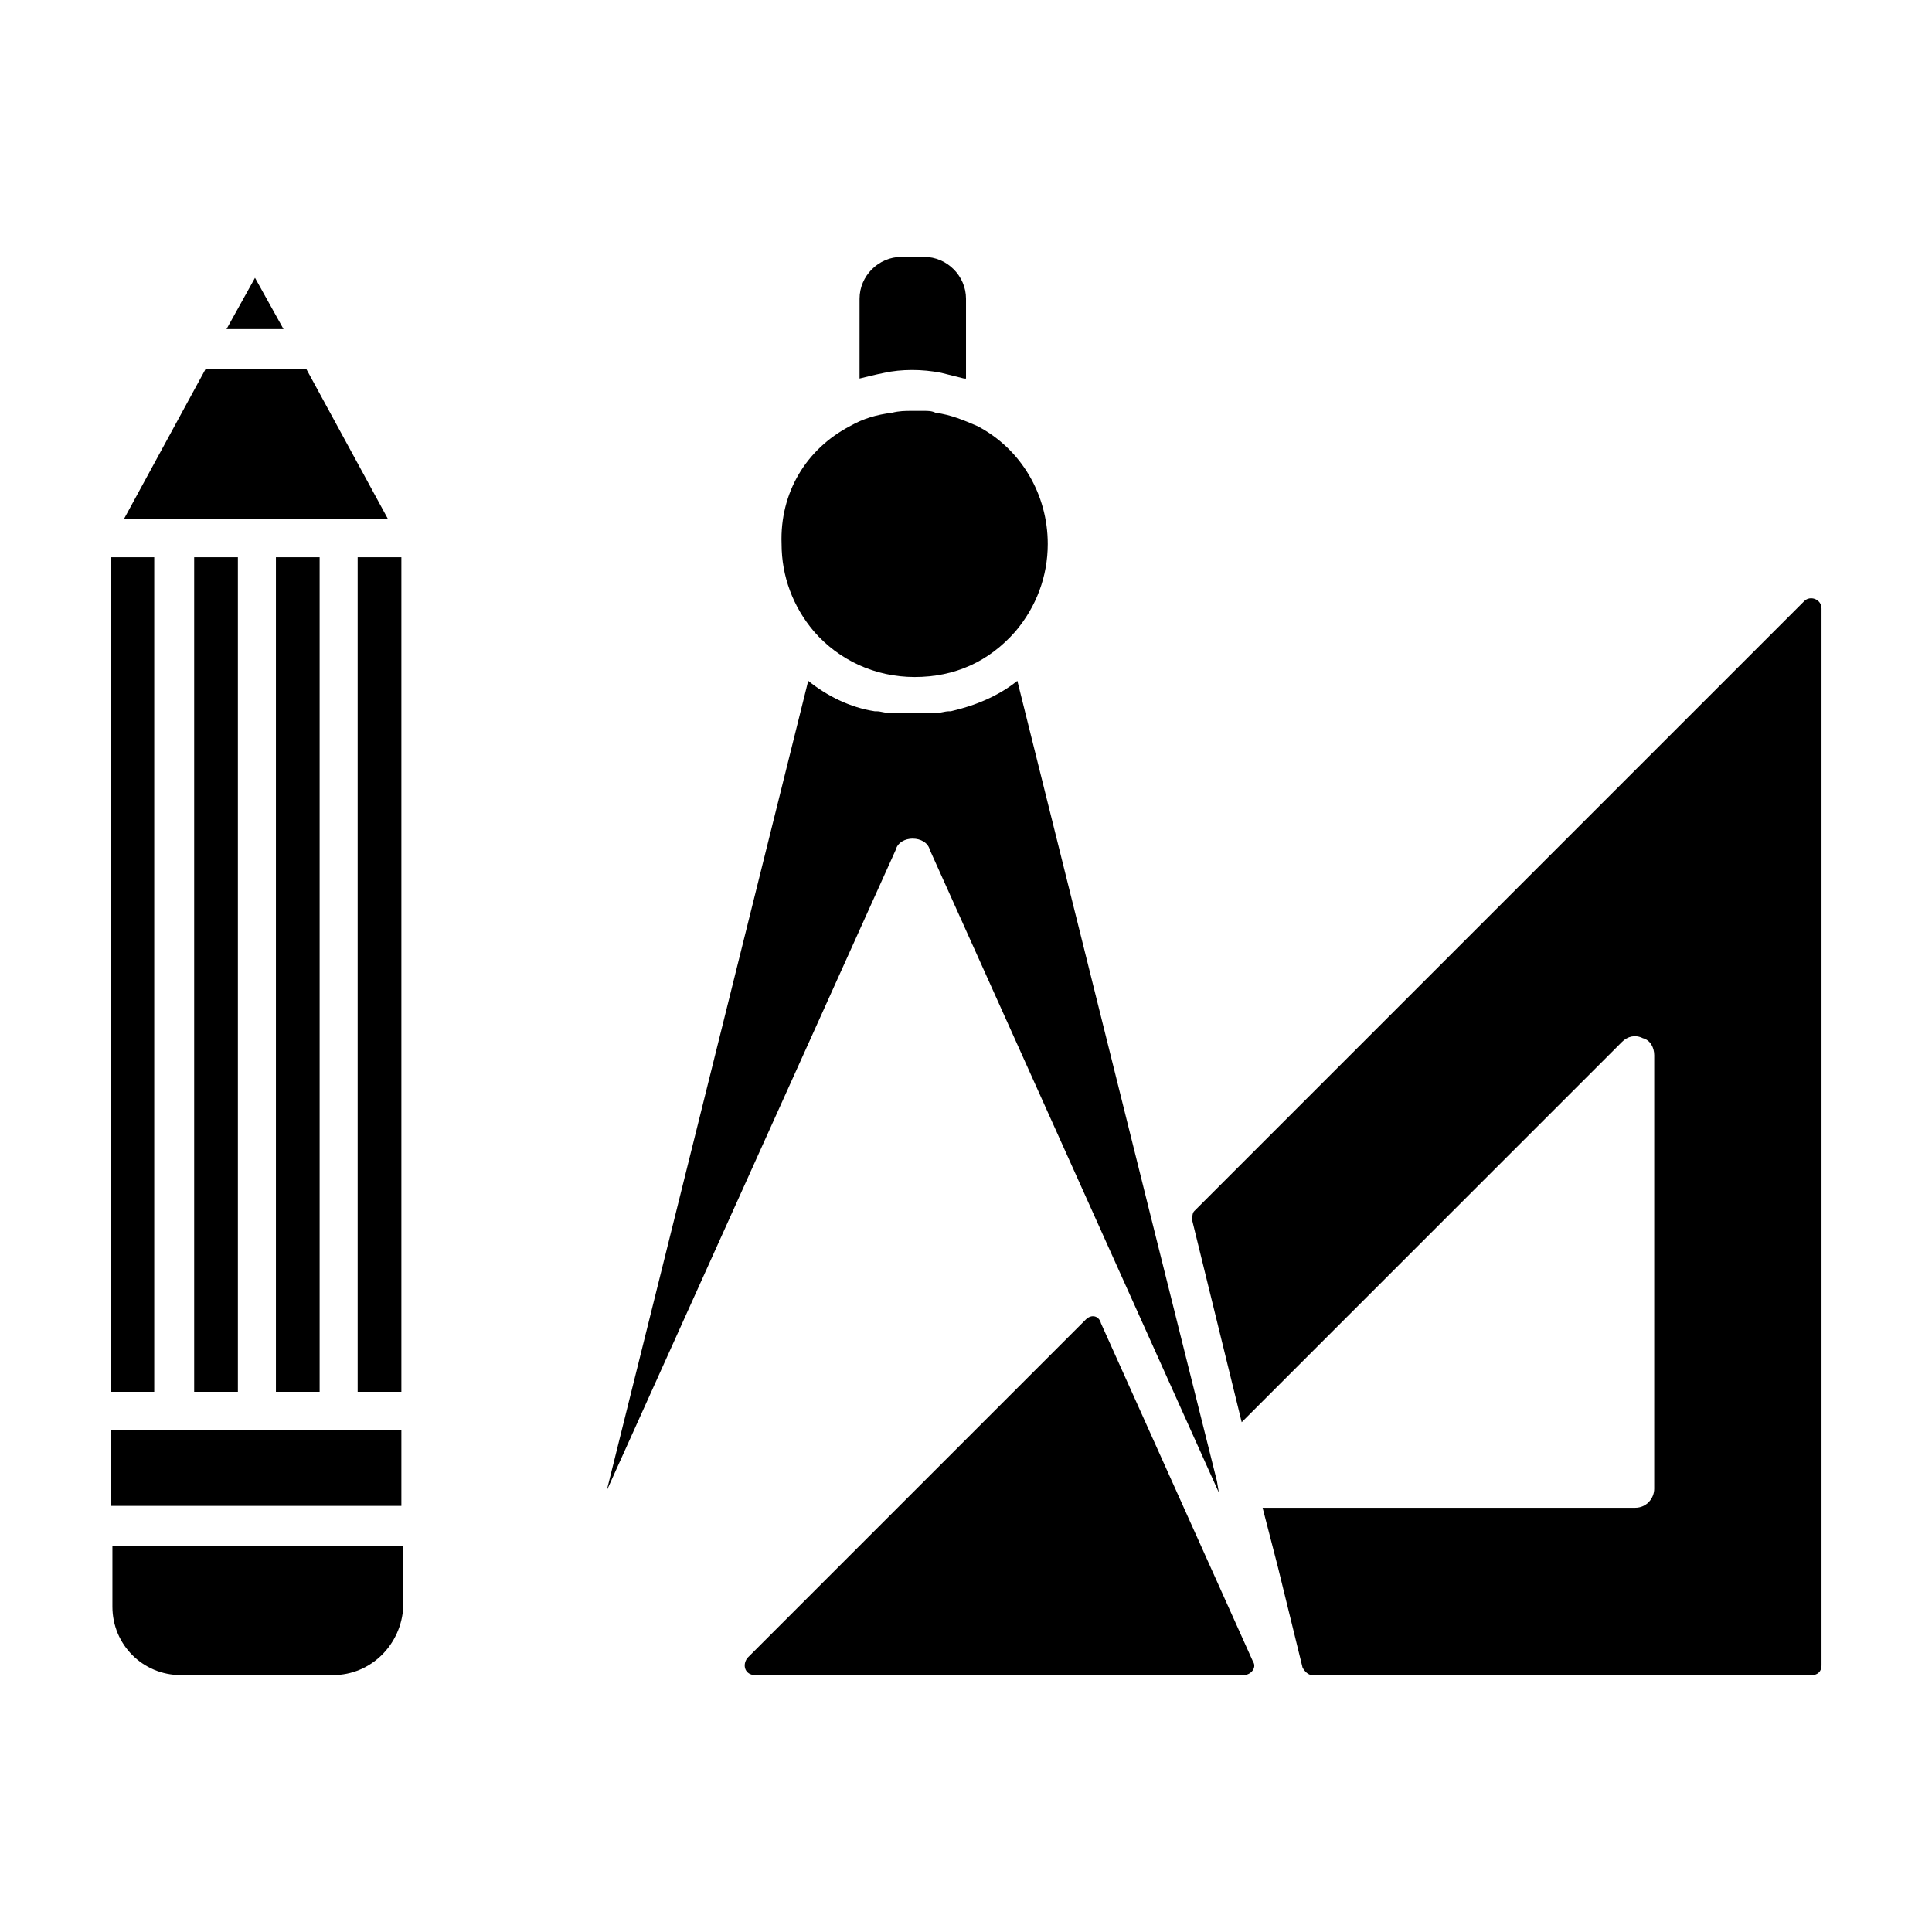 <?xml version="1.0" encoding="UTF-8"?>
<!-- Uploaded to: ICON Repo, www.svgrepo.com, Generator: ICON Repo Mixer Tools -->
<svg fill="#000000" width="800px" height="800px" version="1.1" viewBox="144 144 512 512" xmlns="http://www.w3.org/2000/svg">
 <g>
  <path d="m371.79 223.16c0-6.047 5.039-11.082 11.082-11.082h6.047c6.047 0 11.082 5.039 11.082 11.082v21.16h-0.504c-2.016-0.504-4.031-1.008-6.047-1.512-5.039-1.008-10.578-1.008-15.113 0-2.519 0.504-4.535 1.008-6.551 1.512zm-2.519 33.758c3.527-2.016 7.055-3.023 11.082-3.527 2.016-0.504 3.527-0.504 5.543-0.504h3.023c1.008 0 2.016 0 3.023 0.504 4.031 0.504 7.559 2.016 11.082 3.527 11.586 6.047 18.641 18.137 18.641 31.234 0 8.566-3.023 16.625-8.566 23.176-7.055 8.062-16.121 12.09-26.703 12.09-10.578 0-20.152-4.535-26.703-12.09-5.543-6.551-8.566-14.609-8.566-23.176-0.496-13.602 6.559-25.191 18.145-31.234zm16.625 109.32c-2.016 0-4.031 1.008-4.535 3.023l-76.578 169.79 53.402-214.62c5.039 4.031 11.082 7.055 17.633 8.062h0.504c1.008 0 2.519 0.504 3.527 0.504h1.512 3.023 1.512 1.512 3.023 1.512c1.008 0 2.519-0.504 3.527-0.504h0.504c6.551-1.512 12.594-4.031 17.633-8.062l35.266 141.57 17.633 70.535 0.504 3.023-76.578-170.29c-0.504-2.016-2.519-3.023-4.535-3.023zm-43.832 217.14 89.68-89.68c1.512-1.512 3.527-1.008 4.031 1.008l40.305 89.68c1.008 1.512-0.504 3.527-2.519 3.527l-129.48-0.004c-2.519 0-3.523-2.516-2.016-4.531zm282.14 4.531h-132.5c-1.008 0-2.016-1.008-2.519-2.016l-6.551-26.703-4.031-15.617h98.746c3.023 0 5.039-2.519 5.039-5.039l0.004-114.87c0-2.016-1.008-4.031-3.023-4.535-2.016-1.008-4.031-0.504-5.543 1.008l-100.76 100.76-13.098-53.402c0-1.008 0-2.016 0.504-2.519l161.72-161.72c1.512-1.512 4.535-0.504 4.535 2.016v280.12c-0.004 1.512-1.008 2.519-2.519 2.519z"/>
  <path d="m250.37 543.08h-77.082v-20.152h77.082zm-77.082-251.4h11.586v221.17h-11.586zm25.191-49.879h26.703l21.664 39.801h-70.031zm18.641 271.05v-221.17h11.586v221.17zm-21.664 0v-221.17h11.586v221.17zm43.328 0v-221.17h11.586v221.17zm-27.207-295.23 7.559 13.602h-15.113zm20.656 370.3h-40.305c-10.078 0-18.137-8.062-18.137-18.137v-16.121h77.082v16.121c-0.504 10.078-8.566 18.137-18.641 18.137z"/>
 </g>
</svg>